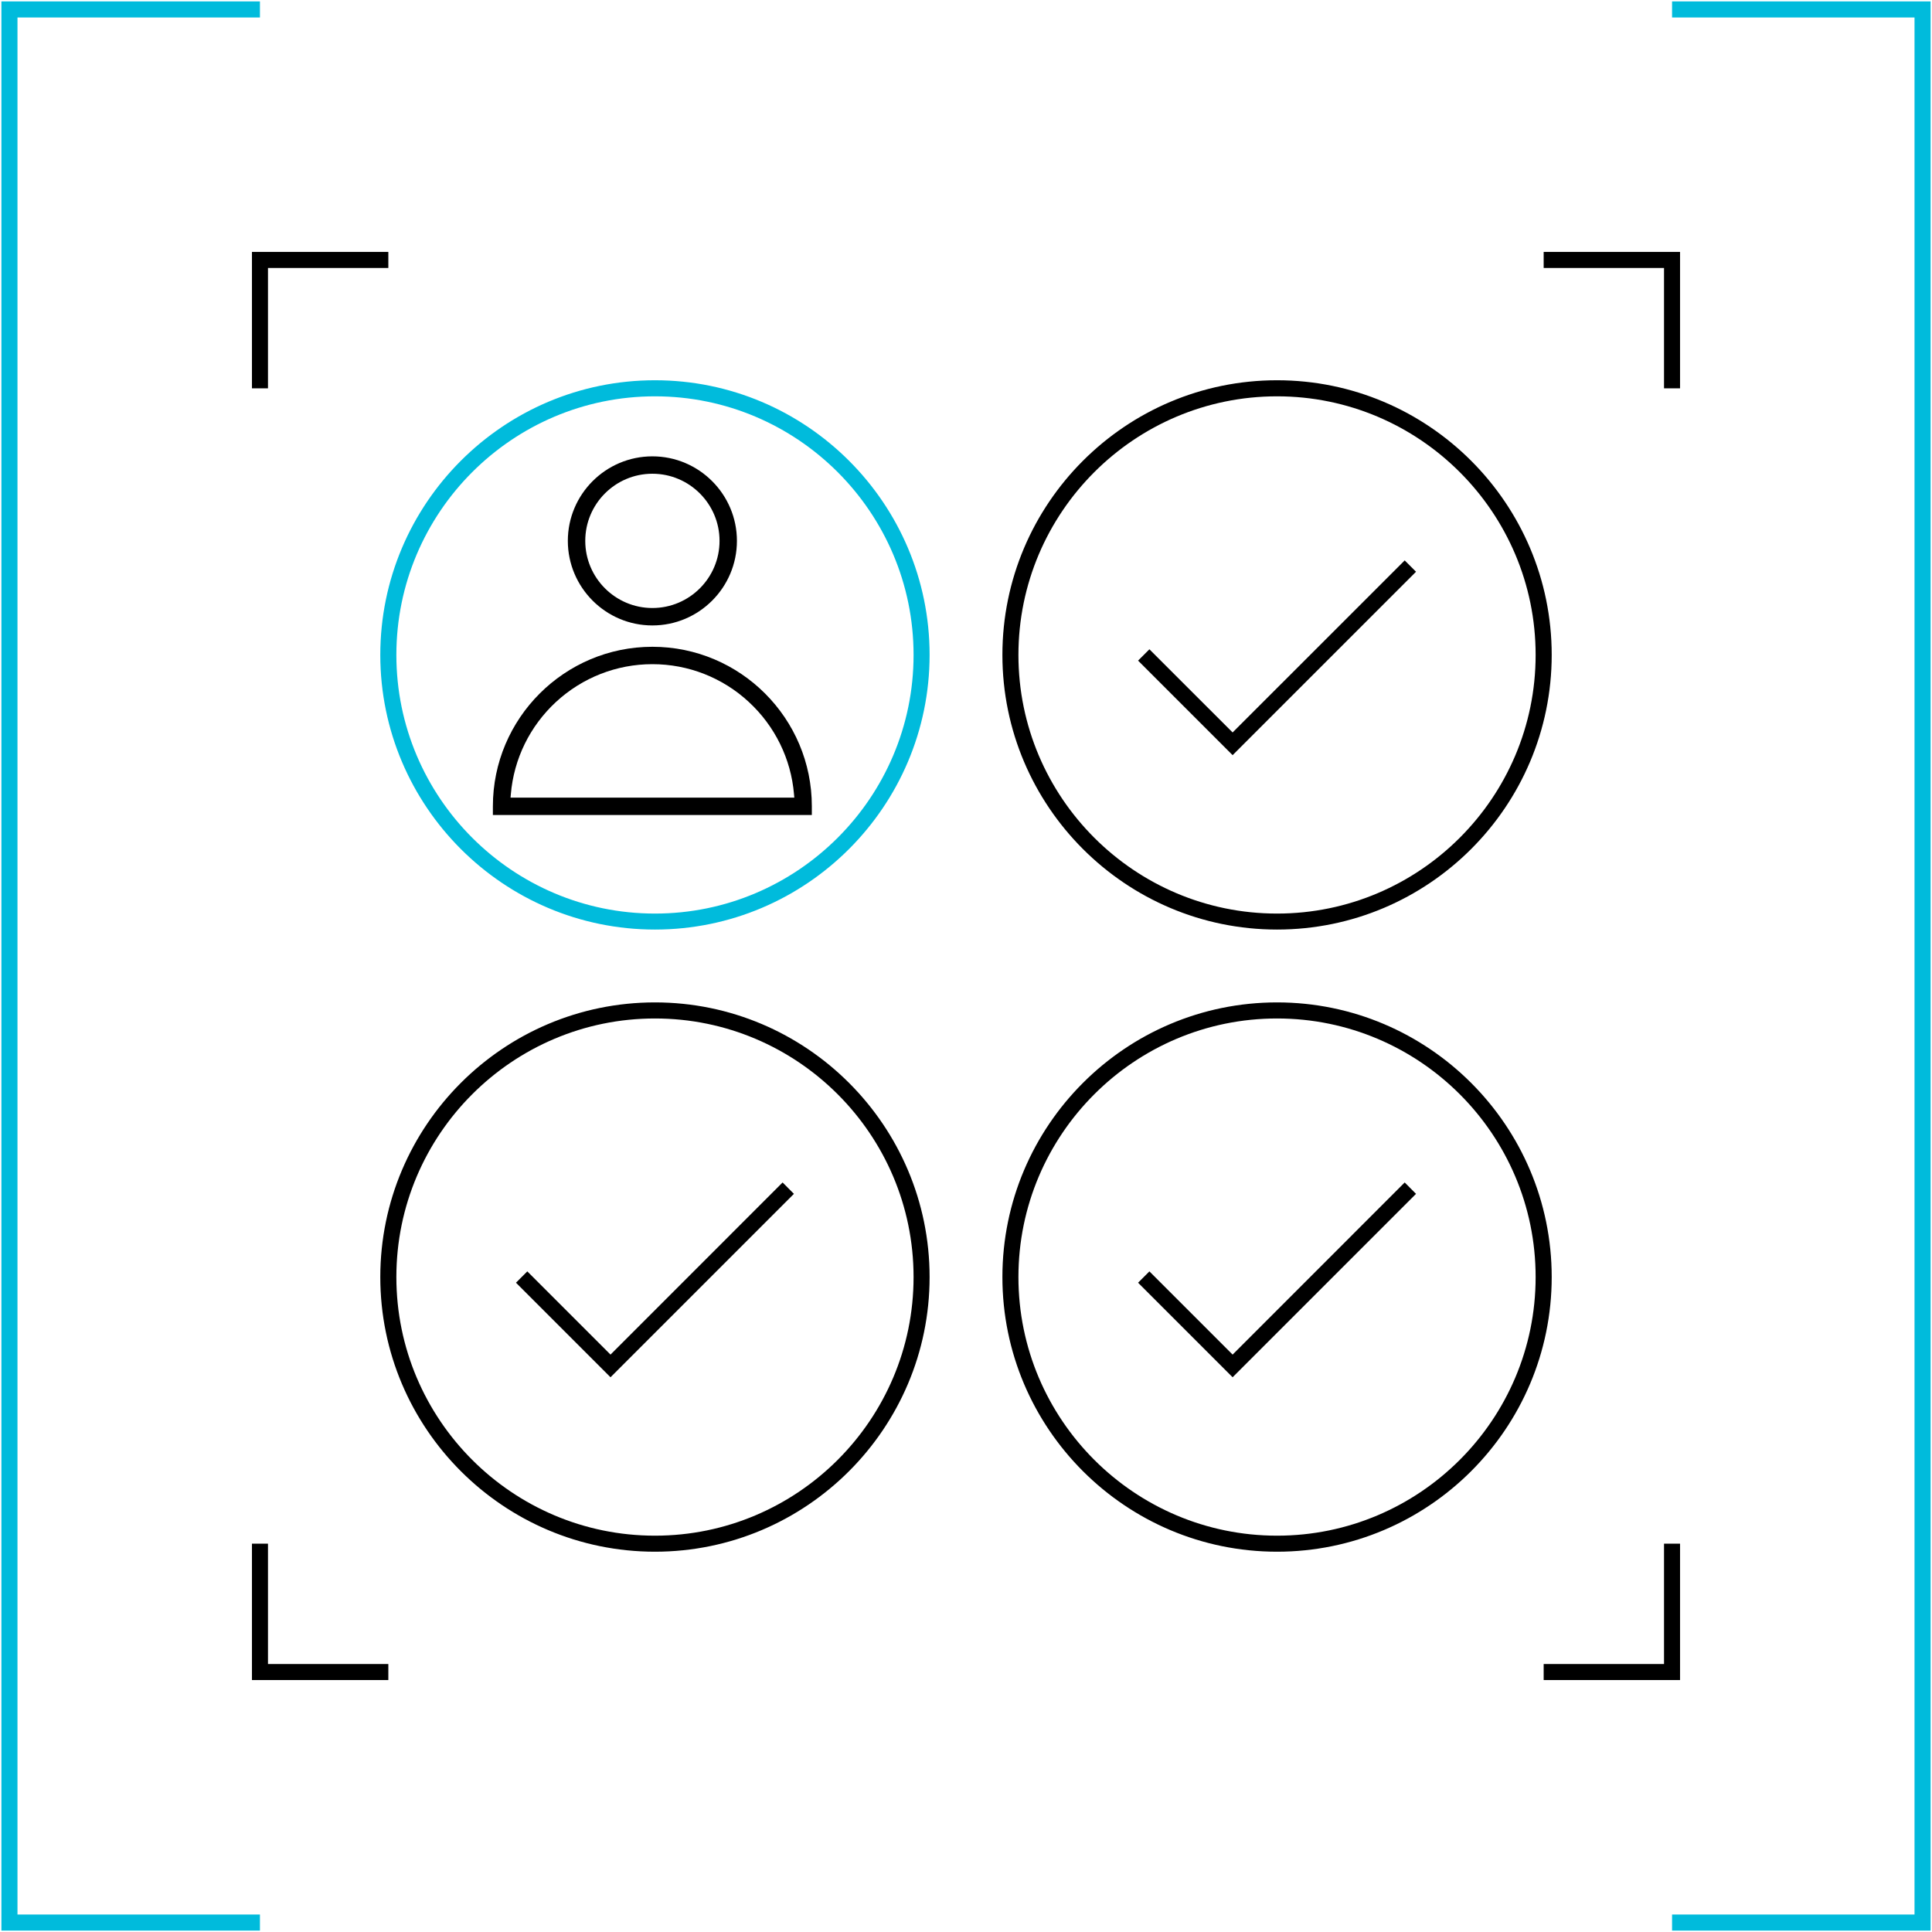<svg width="44" height="44" viewBox="0 0 44 44" fill="none" xmlns="http://www.w3.org/2000/svg">
<g clip-path="url(#clip0_263_411)">
<path d="M5.92 43.968H0.032V0.032H5.92V0.398H0.398V43.602H5.92V43.968Z" fill="#00BBDC"/>
<path d="M43.968 43.968H38.08V43.602H43.602V0.398H38.08V0.032H43.968V43.968Z" fill="#00BBDC"/>
<path d="M14.916 21.17C11.467 21.17 8.661 18.364 8.661 14.915C8.661 11.466 11.467 8.66 14.916 8.66C18.365 8.66 21.171 11.466 21.171 14.915C21.17 18.364 18.364 21.17 14.916 21.17ZM14.916 9.026C11.669 9.026 9.027 11.669 9.027 14.916C9.027 18.163 11.669 20.806 14.916 20.806C18.163 20.806 20.806 18.163 20.806 14.916C20.806 11.669 18.163 9.026 14.916 9.026Z" fill="#00BBDC"/>
<path d="M8.844 38.262H5.738V35.156H6.103V37.897H8.844V38.262Z" fill="black"/>
<path d="M38.262 38.262H35.156V37.897H37.897V35.156H38.262V38.262Z" fill="black"/>
<path d="M38.262 8.844H37.897V6.103H35.156V5.737H38.262V8.844Z" fill="black"/>
<path d="M6.103 8.844H5.738V5.737H8.844V6.103H6.103V8.844Z" fill="black"/>
<path d="M29.084 21.17C25.635 21.17 22.829 18.364 22.829 14.915C22.829 11.466 25.635 8.66 29.084 8.66C32.533 8.66 35.339 11.466 35.339 14.915C35.339 18.364 32.533 21.17 29.084 21.17ZM29.084 9.026C25.837 9.026 23.194 11.669 23.194 14.916C23.194 18.163 25.837 20.806 29.084 20.806C32.331 20.806 34.973 18.163 34.973 14.916C34.973 11.669 32.331 9.026 29.084 9.026Z" fill="black"/>
<path d="M28.072 17.198L25.919 15.045L26.177 14.787L28.072 16.681L31.991 12.763L32.249 13.021L28.072 17.198Z" fill="black"/>
<path d="M14.916 35.339C11.467 35.339 8.661 32.533 8.661 29.084C8.661 25.635 11.467 22.829 14.916 22.829C18.365 22.829 21.171 25.635 21.171 29.084C21.171 32.533 18.364 35.339 14.916 35.339ZM14.916 23.195C11.669 23.195 9.027 25.837 9.027 29.084C9.027 32.332 11.669 34.974 14.916 34.974C18.163 34.974 20.806 32.332 20.806 29.084C20.805 25.836 18.163 23.195 14.916 23.195Z" fill="black"/>
<path d="M13.904 31.366L11.751 29.213L12.009 28.955L13.904 30.85L17.823 26.93L18.081 27.189L13.904 31.366Z" fill="black"/>
<path d="M14.858 14.244C15.919 14.244 16.783 13.38 16.783 12.318C16.783 11.257 15.919 10.393 14.858 10.393C13.796 10.393 12.932 11.257 12.932 12.318C12.933 13.38 13.796 14.244 14.858 14.244ZM13.329 12.318C13.329 11.475 14.014 10.789 14.858 10.789C15.701 10.789 16.387 11.475 16.387 12.318C16.387 13.162 15.701 13.847 14.858 13.847C14.015 13.847 13.329 13.161 13.329 12.318Z" fill="black"/>
<path d="M14.858 14.73C12.855 14.73 11.225 16.36 11.225 18.363V18.561H18.489V18.363C18.49 16.36 16.861 14.73 14.858 14.73ZM11.627 18.165L11.634 18.087C11.702 17.283 12.068 16.536 12.664 15.985C13.264 15.431 14.043 15.126 14.858 15.126C15.673 15.126 16.453 15.431 17.052 15.985C17.649 16.536 18.015 17.283 18.083 18.087L18.09 18.165H11.627Z" fill="black"/>
<path d="M29.084 35.339C25.635 35.339 22.829 32.533 22.829 29.084C22.829 25.635 25.635 22.829 29.084 22.829C32.533 22.829 35.339 25.635 35.339 29.084C35.339 32.533 32.533 35.339 29.084 35.339ZM29.084 23.195C25.837 23.195 23.194 25.837 23.194 29.084C23.194 32.332 25.837 34.974 29.084 34.974C32.331 34.974 34.973 32.332 34.973 29.084C34.973 25.836 32.331 23.195 29.084 23.195Z" fill="black"/>
<path d="M28.072 31.366L25.919 29.213L26.177 28.955L28.072 30.85L31.991 26.93L32.249 27.189L28.072 31.366Z" fill="black"/>
</g>
<defs>
<clipPath id="clip0_263_411">
<rect width="44" height="44" fill="white"/>
</clipPath>
</defs>
</svg>

